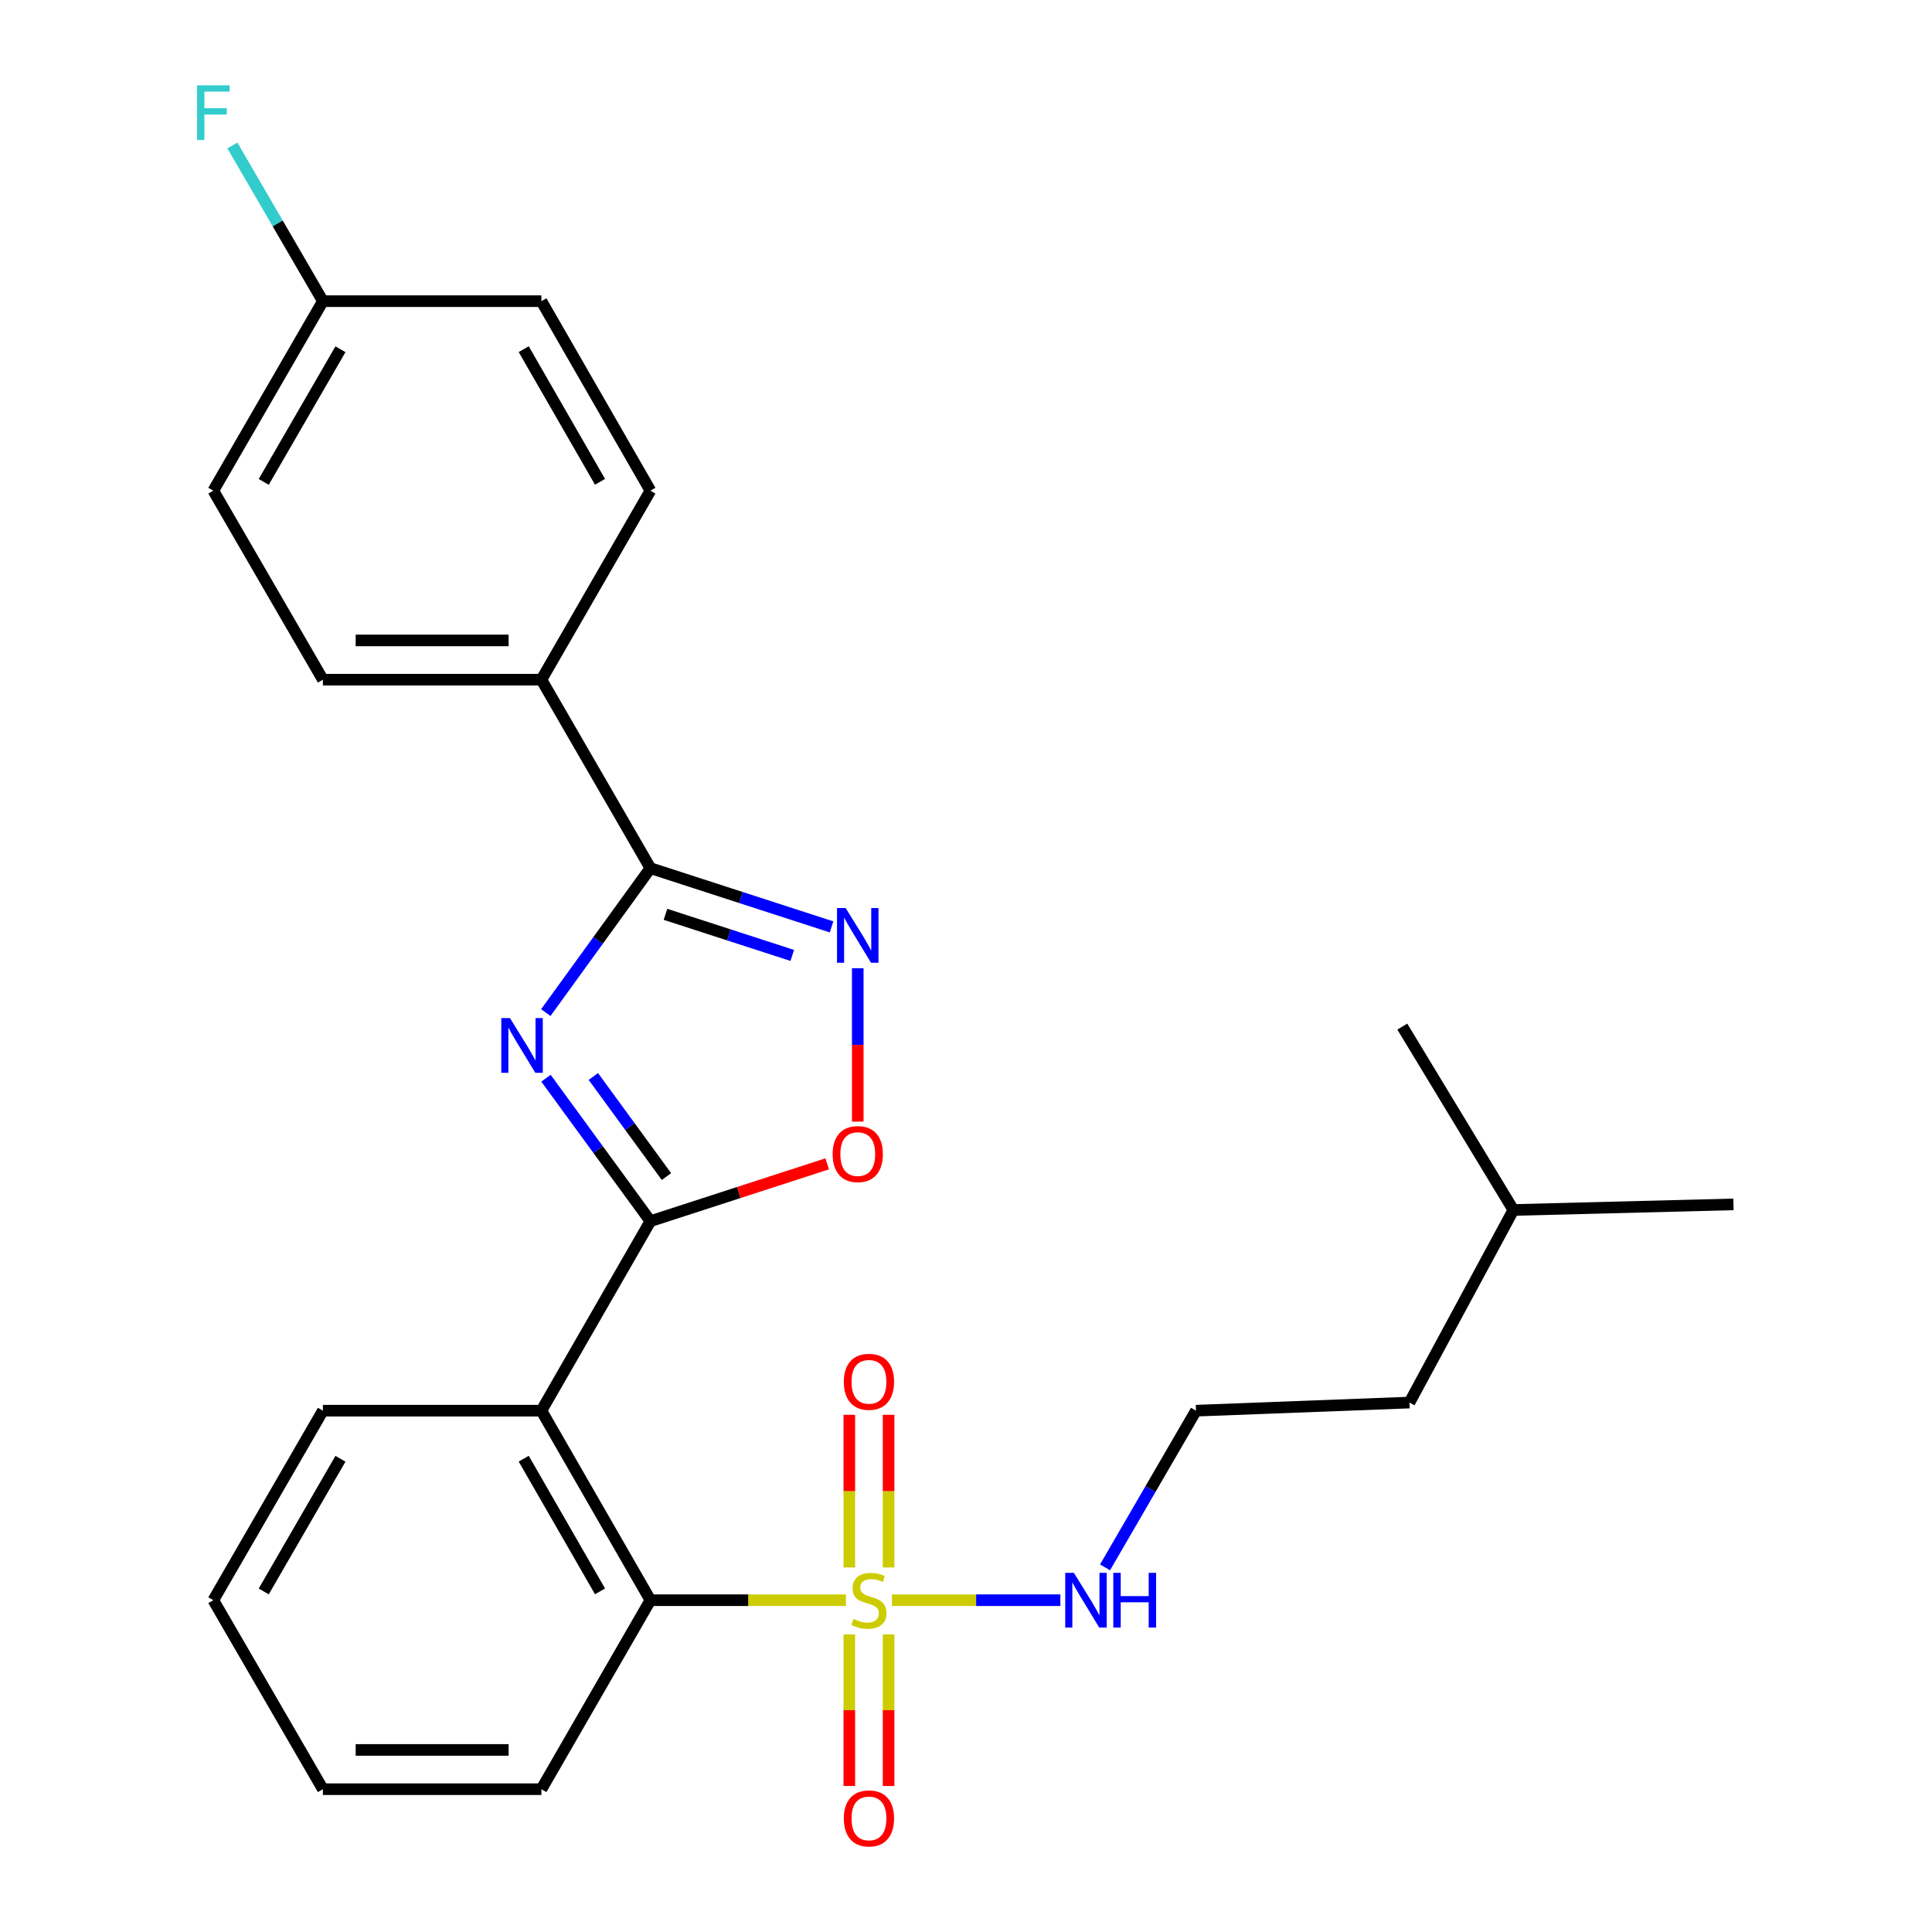<?xml version='1.0' encoding='iso-8859-1'?>
<svg version='1.1' baseProfile='full'
              xmlns='http://www.w3.org/2000/svg'
                      xmlns:rdkit='http://www.rdkit.org/xml'
                      xmlns:xlink='http://www.w3.org/1999/xlink'
                  xml:space='preserve'
width='1000px' height='1000px' viewBox='0 0 1000 1000'>
<!-- END OF HEADER -->
<rect style='opacity:1.0;fill:#FFFFFF;stroke:none' width='1000' height='1000' x='0' y='0'> </rect>
<path class='bond-1' d='M 282.604,558.085 L 309.628,595.083' style='fill:none;fill-rule:evenodd;stroke:#0000FF;stroke-width:6px;stroke-linecap:butt;stroke-linejoin:miter;stroke-opacity:1' />
<path class='bond-1' d='M 309.628,595.083 L 336.652,632.081' style='fill:none;fill-rule:evenodd;stroke:#000000;stroke-width:6px;stroke-linecap:butt;stroke-linejoin:miter;stroke-opacity:1' />
<path class='bond-1' d='M 307.124,557.197 L 326.04,583.095' style='fill:none;fill-rule:evenodd;stroke:#0000FF;stroke-width:6px;stroke-linecap:butt;stroke-linejoin:miter;stroke-opacity:1' />
<path class='bond-1' d='M 326.04,583.095 L 344.957,608.994' style='fill:none;fill-rule:evenodd;stroke:#000000;stroke-width:6px;stroke-linecap:butt;stroke-linejoin:miter;stroke-opacity:1' />
<path class='bond-2' d='M 282.51,524.117 L 309.581,486.737' style='fill:none;fill-rule:evenodd;stroke:#0000FF;stroke-width:6px;stroke-linecap:butt;stroke-linejoin:miter;stroke-opacity:1' />
<path class='bond-2' d='M 309.581,486.737 L 336.652,449.358' style='fill:none;fill-rule:evenodd;stroke:#000000;stroke-width:6px;stroke-linecap:butt;stroke-linejoin:miter;stroke-opacity:1' />
<path class='bond-0' d='M 437.858,828.262 L 387.255,828.262' style='fill:none;fill-rule:evenodd;stroke:#CCCC00;stroke-width:6px;stroke-linecap:butt;stroke-linejoin:miter;stroke-opacity:1' />
<path class='bond-0' d='M 387.255,828.262 L 336.652,828.262' style='fill:none;fill-rule:evenodd;stroke:#000000;stroke-width:6px;stroke-linecap:butt;stroke-linejoin:miter;stroke-opacity:1' />
<path class='bond-7' d='M 439.604,845.964 L 439.604,885.196' style='fill:none;fill-rule:evenodd;stroke:#CCCC00;stroke-width:6px;stroke-linecap:butt;stroke-linejoin:miter;stroke-opacity:1' />
<path class='bond-7' d='M 439.604,885.196 L 439.604,924.428' style='fill:none;fill-rule:evenodd;stroke:#FF0000;stroke-width:6px;stroke-linecap:butt;stroke-linejoin:miter;stroke-opacity:1' />
<path class='bond-7' d='M 459.928,845.964 L 459.928,885.196' style='fill:none;fill-rule:evenodd;stroke:#CCCC00;stroke-width:6px;stroke-linecap:butt;stroke-linejoin:miter;stroke-opacity:1' />
<path class='bond-7' d='M 459.928,885.196 L 459.928,924.428' style='fill:none;fill-rule:evenodd;stroke:#FF0000;stroke-width:6px;stroke-linecap:butt;stroke-linejoin:miter;stroke-opacity:1' />
<path class='bond-8' d='M 459.928,811.314 L 459.928,771.808' style='fill:none;fill-rule:evenodd;stroke:#CCCC00;stroke-width:6px;stroke-linecap:butt;stroke-linejoin:miter;stroke-opacity:1' />
<path class='bond-8' d='M 459.928,771.808 L 459.928,732.302' style='fill:none;fill-rule:evenodd;stroke:#FF0000;stroke-width:6px;stroke-linecap:butt;stroke-linejoin:miter;stroke-opacity:1' />
<path class='bond-8' d='M 439.604,811.314 L 439.604,771.808' style='fill:none;fill-rule:evenodd;stroke:#CCCC00;stroke-width:6px;stroke-linecap:butt;stroke-linejoin:miter;stroke-opacity:1' />
<path class='bond-8' d='M 439.604,771.808 L 439.604,732.302' style='fill:none;fill-rule:evenodd;stroke:#FF0000;stroke-width:6px;stroke-linecap:butt;stroke-linejoin:miter;stroke-opacity:1' />
<path class='bond-10' d='M 461.654,828.262 L 505.252,828.262' style='fill:none;fill-rule:evenodd;stroke:#CCCC00;stroke-width:6px;stroke-linecap:butt;stroke-linejoin:miter;stroke-opacity:1' />
<path class='bond-10' d='M 505.252,828.262 L 548.849,828.262' style='fill:none;fill-rule:evenodd;stroke:#0000FF;stroke-width:6px;stroke-linecap:butt;stroke-linejoin:miter;stroke-opacity:1' />
<path class='bond-3' d='M 336.652,632.081 L 280.231,730.166' style='fill:none;fill-rule:evenodd;stroke:#000000;stroke-width:6px;stroke-linecap:butt;stroke-linejoin:miter;stroke-opacity:1' />
<path class='bond-6' d='M 336.652,632.081 L 382.402,617.241' style='fill:none;fill-rule:evenodd;stroke:#000000;stroke-width:6px;stroke-linecap:butt;stroke-linejoin:miter;stroke-opacity:1' />
<path class='bond-6' d='M 382.402,617.241 L 428.153,602.402' style='fill:none;fill-rule:evenodd;stroke:#FF0000;stroke-width:6px;stroke-linecap:butt;stroke-linejoin:miter;stroke-opacity:1' />
<path class='bond-4' d='M 336.652,449.358 L 383.533,464.559' style='fill:none;fill-rule:evenodd;stroke:#000000;stroke-width:6px;stroke-linecap:butt;stroke-linejoin:miter;stroke-opacity:1' />
<path class='bond-4' d='M 383.533,464.559 L 430.413,479.76' style='fill:none;fill-rule:evenodd;stroke:#0000FF;stroke-width:6px;stroke-linecap:butt;stroke-linejoin:miter;stroke-opacity:1' />
<path class='bond-4' d='M 344.448,473.251 L 377.264,483.892' style='fill:none;fill-rule:evenodd;stroke:#000000;stroke-width:6px;stroke-linecap:butt;stroke-linejoin:miter;stroke-opacity:1' />
<path class='bond-4' d='M 377.264,483.892 L 410.08,494.533' style='fill:none;fill-rule:evenodd;stroke:#0000FF;stroke-width:6px;stroke-linecap:butt;stroke-linejoin:miter;stroke-opacity:1' />
<path class='bond-9' d='M 336.652,449.358 L 280.231,351.803' style='fill:none;fill-rule:evenodd;stroke:#000000;stroke-width:6px;stroke-linecap:butt;stroke-linejoin:miter;stroke-opacity:1' />
<path class='bond-5' d='M 280.231,730.166 L 336.652,828.262' style='fill:none;fill-rule:evenodd;stroke:#000000;stroke-width:6px;stroke-linecap:butt;stroke-linejoin:miter;stroke-opacity:1' />
<path class='bond-5' d='M 271.076,755.013 L 310.571,823.681' style='fill:none;fill-rule:evenodd;stroke:#000000;stroke-width:6px;stroke-linecap:butt;stroke-linejoin:miter;stroke-opacity:1' />
<path class='bond-14' d='M 280.231,730.166 L 167.129,730.166' style='fill:none;fill-rule:evenodd;stroke:#000000;stroke-width:6px;stroke-linecap:butt;stroke-linejoin:miter;stroke-opacity:1' />
<path class='bond-26' d='M 443.973,501.145 L 443.973,540.846' style='fill:none;fill-rule:evenodd;stroke:#0000FF;stroke-width:6px;stroke-linecap:butt;stroke-linejoin:miter;stroke-opacity:1' />
<path class='bond-26' d='M 443.973,540.846 L 443.973,580.547' style='fill:none;fill-rule:evenodd;stroke:#FF0000;stroke-width:6px;stroke-linecap:butt;stroke-linejoin:miter;stroke-opacity:1' />
<path class='bond-19' d='M 336.652,828.262 L 280.231,926.088' style='fill:none;fill-rule:evenodd;stroke:#000000;stroke-width:6px;stroke-linecap:butt;stroke-linejoin:miter;stroke-opacity:1' />
<path class='bond-11' d='M 280.231,351.803 L 167.129,351.803' style='fill:none;fill-rule:evenodd;stroke:#000000;stroke-width:6px;stroke-linecap:butt;stroke-linejoin:miter;stroke-opacity:1' />
<path class='bond-11' d='M 263.266,331.48 L 184.094,331.48' style='fill:none;fill-rule:evenodd;stroke:#000000;stroke-width:6px;stroke-linecap:butt;stroke-linejoin:miter;stroke-opacity:1' />
<path class='bond-12' d='M 280.231,351.803 L 336.652,253.967' style='fill:none;fill-rule:evenodd;stroke:#000000;stroke-width:6px;stroke-linecap:butt;stroke-linejoin:miter;stroke-opacity:1' />
<path class='bond-18' d='M 571.965,811.267 L 595.503,770.716' style='fill:none;fill-rule:evenodd;stroke:#0000FF;stroke-width:6px;stroke-linecap:butt;stroke-linejoin:miter;stroke-opacity:1' />
<path class='bond-18' d='M 595.503,770.716 L 619.041,730.166' style='fill:none;fill-rule:evenodd;stroke:#000000;stroke-width:6px;stroke-linecap:butt;stroke-linejoin:miter;stroke-opacity:1' />
<path class='bond-16' d='M 167.129,351.803 L 110.414,253.967' style='fill:none;fill-rule:evenodd;stroke:#000000;stroke-width:6px;stroke-linecap:butt;stroke-linejoin:miter;stroke-opacity:1' />
<path class='bond-15' d='M 336.652,253.967 L 280.231,155.881' style='fill:none;fill-rule:evenodd;stroke:#000000;stroke-width:6px;stroke-linecap:butt;stroke-linejoin:miter;stroke-opacity:1' />
<path class='bond-15' d='M 310.572,249.388 L 271.077,180.728' style='fill:none;fill-rule:evenodd;stroke:#000000;stroke-width:6px;stroke-linecap:butt;stroke-linejoin:miter;stroke-opacity:1' />
<path class='bond-13' d='M 167.129,155.881 L 280.231,155.881' style='fill:none;fill-rule:evenodd;stroke:#000000;stroke-width:6px;stroke-linecap:butt;stroke-linejoin:miter;stroke-opacity:1' />
<path class='bond-17' d='M 167.129,155.881 L 143.707,115.595' style='fill:none;fill-rule:evenodd;stroke:#000000;stroke-width:6px;stroke-linecap:butt;stroke-linejoin:miter;stroke-opacity:1' />
<path class='bond-17' d='M 143.707,115.595 L 120.286,75.308' style='fill:none;fill-rule:evenodd;stroke:#33CCCC;stroke-width:6px;stroke-linecap:butt;stroke-linejoin:miter;stroke-opacity:1' />
<path class='bond-27' d='M 167.129,155.881 L 110.414,253.967' style='fill:none;fill-rule:evenodd;stroke:#000000;stroke-width:6px;stroke-linecap:butt;stroke-linejoin:miter;stroke-opacity:1' />
<path class='bond-27' d='M 176.216,180.768 L 136.515,249.427' style='fill:none;fill-rule:evenodd;stroke:#000000;stroke-width:6px;stroke-linecap:butt;stroke-linejoin:miter;stroke-opacity:1' />
<path class='bond-22' d='M 167.129,730.166 L 110.414,828.262' style='fill:none;fill-rule:evenodd;stroke:#000000;stroke-width:6px;stroke-linecap:butt;stroke-linejoin:miter;stroke-opacity:1' />
<path class='bond-22' d='M 176.216,755.053 L 136.516,823.72' style='fill:none;fill-rule:evenodd;stroke:#000000;stroke-width:6px;stroke-linecap:butt;stroke-linejoin:miter;stroke-opacity:1' />
<path class='bond-20' d='M 619.041,730.166 L 729.535,725.966' style='fill:none;fill-rule:evenodd;stroke:#000000;stroke-width:6px;stroke-linecap:butt;stroke-linejoin:miter;stroke-opacity:1' />
<path class='bond-28' d='M 280.231,926.088 L 167.129,926.088' style='fill:none;fill-rule:evenodd;stroke:#000000;stroke-width:6px;stroke-linecap:butt;stroke-linejoin:miter;stroke-opacity:1' />
<path class='bond-28' d='M 263.266,905.764 L 184.094,905.764' style='fill:none;fill-rule:evenodd;stroke:#000000;stroke-width:6px;stroke-linecap:butt;stroke-linejoin:miter;stroke-opacity:1' />
<path class='bond-21' d='M 729.535,725.966 L 783.325,626.288' style='fill:none;fill-rule:evenodd;stroke:#000000;stroke-width:6px;stroke-linecap:butt;stroke-linejoin:miter;stroke-opacity:1' />
<path class='bond-24' d='M 783.325,626.288 L 897.241,623.387' style='fill:none;fill-rule:evenodd;stroke:#000000;stroke-width:6px;stroke-linecap:butt;stroke-linejoin:miter;stroke-opacity:1' />
<path class='bond-25' d='M 783.325,626.288 L 725.831,531.365' style='fill:none;fill-rule:evenodd;stroke:#000000;stroke-width:6px;stroke-linecap:butt;stroke-linejoin:miter;stroke-opacity:1' />
<path class='bond-23' d='M 110.414,828.262 L 167.129,926.088' style='fill:none;fill-rule:evenodd;stroke:#000000;stroke-width:6px;stroke-linecap:butt;stroke-linejoin:miter;stroke-opacity:1' />
<path  class='atom-0' d='M 263.944 526.949
L 273.224 541.949
Q 274.144 543.429, 275.624 546.109
Q 277.104 548.789, 277.184 548.949
L 277.184 526.949
L 280.944 526.949
L 280.944 555.269
L 277.064 555.269
L 267.104 538.869
Q 265.944 536.949, 264.704 534.749
Q 263.504 532.549, 263.144 531.869
L 263.144 555.269
L 259.464 555.269
L 259.464 526.949
L 263.944 526.949
' fill='#0000FF'/>
<path  class='atom-1' d='M 441.766 837.982
Q 442.086 838.102, 443.406 838.662
Q 444.726 839.222, 446.166 839.582
Q 447.646 839.902, 449.086 839.902
Q 451.766 839.902, 453.326 838.622
Q 454.886 837.302, 454.886 835.022
Q 454.886 833.462, 454.086 832.502
Q 453.326 831.542, 452.126 831.022
Q 450.926 830.502, 448.926 829.902
Q 446.406 829.142, 444.886 828.422
Q 443.406 827.702, 442.326 826.182
Q 441.286 824.662, 441.286 822.102
Q 441.286 818.542, 443.686 816.342
Q 446.126 814.142, 450.926 814.142
Q 454.206 814.142, 457.926 815.702
L 457.006 818.782
Q 453.606 817.382, 451.046 817.382
Q 448.286 817.382, 446.766 818.542
Q 445.246 819.662, 445.286 821.622
Q 445.286 823.142, 446.046 824.062
Q 446.846 824.982, 447.966 825.502
Q 449.126 826.022, 451.046 826.622
Q 453.606 827.422, 455.126 828.222
Q 456.646 829.022, 457.726 830.662
Q 458.846 832.262, 458.846 835.022
Q 458.846 838.942, 456.206 841.062
Q 453.606 843.142, 449.246 843.142
Q 446.726 843.142, 444.806 842.582
Q 442.926 842.062, 440.686 841.142
L 441.766 837.982
' fill='#CCCC00'/>
<path  class='atom-5' d='M 437.713 469.997
L 446.993 484.997
Q 447.913 486.477, 449.393 489.157
Q 450.873 491.837, 450.953 491.997
L 450.953 469.997
L 454.713 469.997
L 454.713 498.317
L 450.833 498.317
L 440.873 481.917
Q 439.713 479.997, 438.473 477.797
Q 437.273 475.597, 436.913 474.917
L 436.913 498.317
L 433.233 498.317
L 433.233 469.997
L 437.713 469.997
' fill='#0000FF'/>
<path  class='atom-7' d='M 430.973 597.351
Q 430.973 590.551, 434.333 586.751
Q 437.693 582.951, 443.973 582.951
Q 450.253 582.951, 453.613 586.751
Q 456.973 590.551, 456.973 597.351
Q 456.973 604.231, 453.573 608.151
Q 450.173 612.031, 443.973 612.031
Q 437.733 612.031, 434.333 608.151
Q 430.973 604.271, 430.973 597.351
M 443.973 608.831
Q 448.293 608.831, 450.613 605.951
Q 452.973 603.031, 452.973 597.351
Q 452.973 591.791, 450.613 588.991
Q 448.293 586.151, 443.973 586.151
Q 439.653 586.151, 437.293 588.951
Q 434.973 591.751, 434.973 597.351
Q 434.973 603.071, 437.293 605.951
Q 439.653 608.831, 443.973 608.831
' fill='#FF0000'/>
<path  class='atom-8' d='M 436.766 941.208
Q 436.766 934.408, 440.126 930.608
Q 443.486 926.808, 449.766 926.808
Q 456.046 926.808, 459.406 930.608
Q 462.766 934.408, 462.766 941.208
Q 462.766 948.088, 459.366 952.008
Q 455.966 955.888, 449.766 955.888
Q 443.526 955.888, 440.126 952.008
Q 436.766 948.128, 436.766 941.208
M 449.766 952.688
Q 454.086 952.688, 456.406 949.808
Q 458.766 946.888, 458.766 941.208
Q 458.766 935.648, 456.406 932.848
Q 454.086 930.008, 449.766 930.008
Q 445.446 930.008, 443.086 932.808
Q 440.766 935.608, 440.766 941.208
Q 440.766 946.928, 443.086 949.808
Q 445.446 952.688, 449.766 952.688
' fill='#FF0000'/>
<path  class='atom-9' d='M 436.766 715.218
Q 436.766 708.418, 440.126 704.618
Q 443.486 700.818, 449.766 700.818
Q 456.046 700.818, 459.406 704.618
Q 462.766 708.418, 462.766 715.218
Q 462.766 722.098, 459.366 726.018
Q 455.966 729.898, 449.766 729.898
Q 443.526 729.898, 440.126 726.018
Q 436.766 722.138, 436.766 715.218
M 449.766 726.698
Q 454.086 726.698, 456.406 723.818
Q 458.766 720.898, 458.766 715.218
Q 458.766 709.658, 456.406 706.858
Q 454.086 704.018, 449.766 704.018
Q 445.446 704.018, 443.086 706.818
Q 440.766 709.618, 440.766 715.218
Q 440.766 720.938, 443.086 723.818
Q 445.446 726.698, 449.766 726.698
' fill='#FF0000'/>
<path  class='atom-11' d='M 555.84 814.102
L 565.12 829.102
Q 566.04 830.582, 567.52 833.262
Q 569 835.942, 569.08 836.102
L 569.08 814.102
L 572.84 814.102
L 572.84 842.422
L 568.96 842.422
L 559 826.022
Q 557.84 824.102, 556.6 821.902
Q 555.4 819.702, 555.04 819.022
L 555.04 842.422
L 551.36 842.422
L 551.36 814.102
L 555.84 814.102
' fill='#0000FF'/>
<path  class='atom-11' d='M 576.24 814.102
L 580.08 814.102
L 580.08 826.142
L 594.56 826.142
L 594.56 814.102
L 598.4 814.102
L 598.4 842.422
L 594.56 842.422
L 594.56 829.342
L 580.08 829.342
L 580.08 842.422
L 576.24 842.422
L 576.24 814.102
' fill='#0000FF'/>
<path  class='atom-18' d='M 101.994 44.167
L 118.834 44.167
L 118.834 47.407
L 105.794 47.407
L 105.794 56.007
L 117.394 56.007
L 117.394 59.287
L 105.794 59.287
L 105.794 72.487
L 101.994 72.487
L 101.994 44.167
' fill='#33CCCC'/>
</svg>
